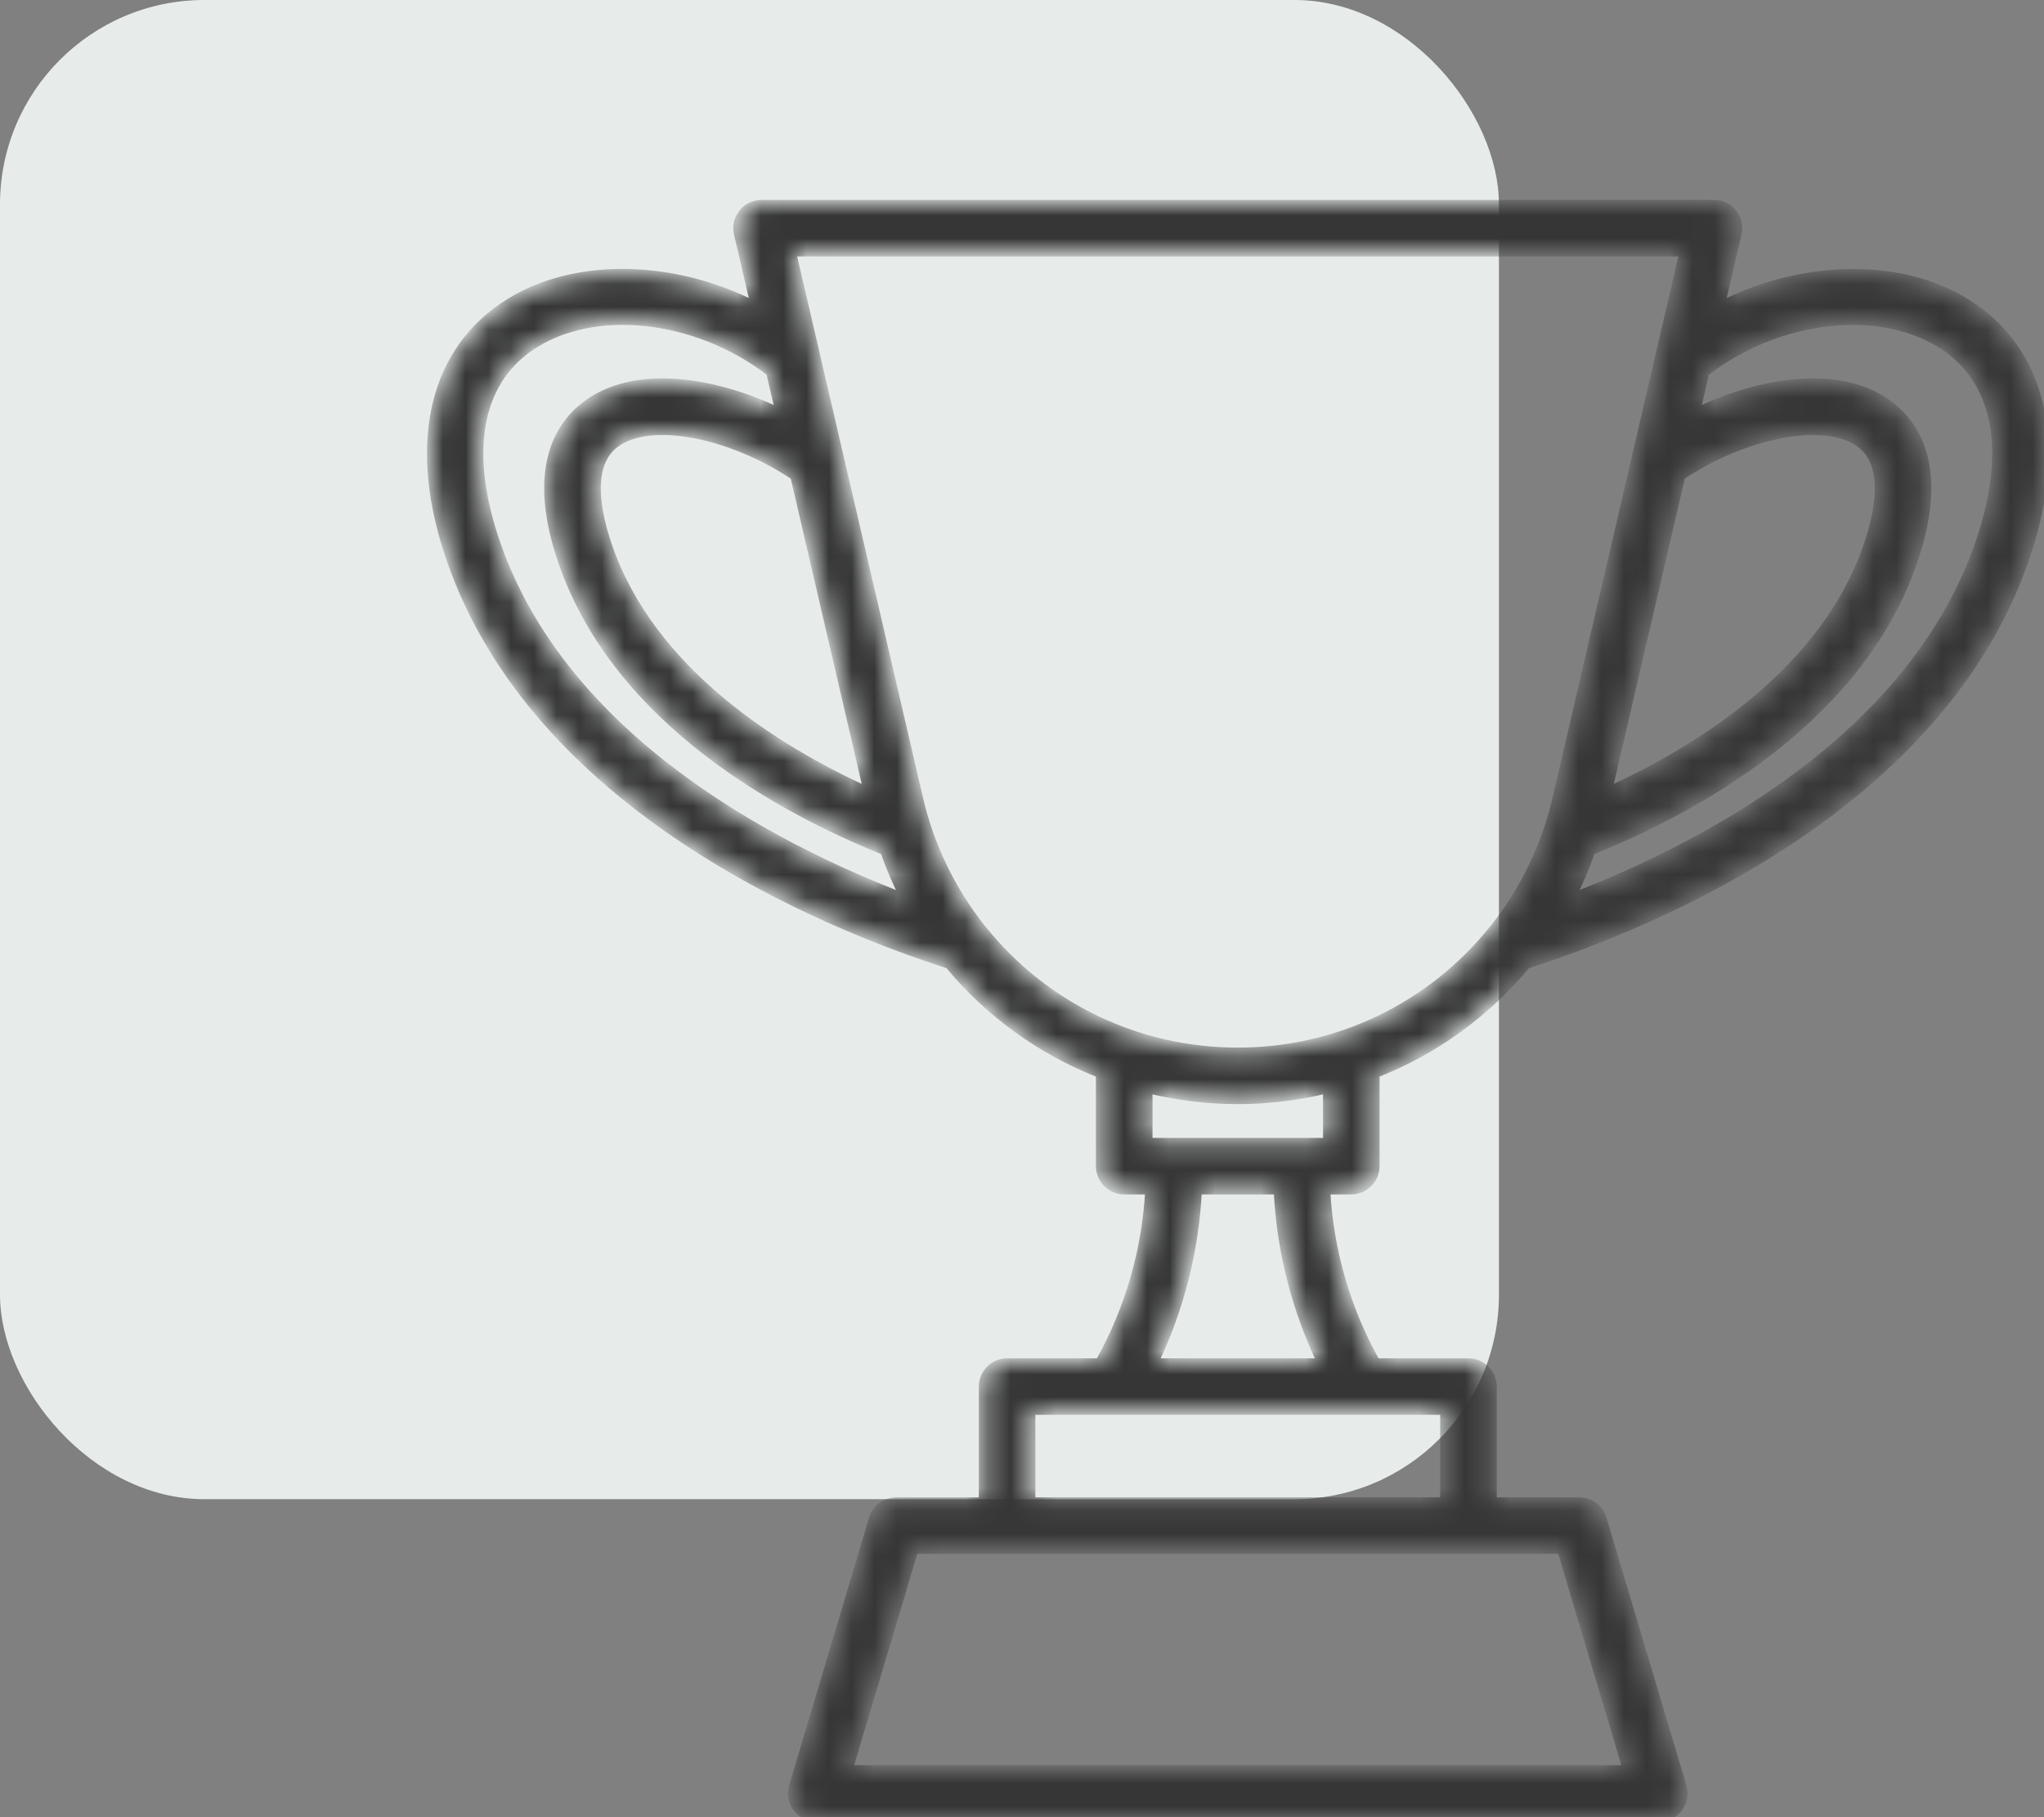 <svg width="90" height="80" viewBox="0 0 90 80" fill="none" xmlns="http://www.w3.org/2000/svg">
<rect x="0" y="0" width="90" height="80" fill="#808080" stroke="none"/>
<rect width="66" height="66" rx="9" fill="#E7ECEB"/>
<mask id="path-2-inside-1" fill="white">
<path d="M86.882 13.552C83.943 11.517 79.442 11.582 75.739 13.485L76.486 10.282C76.522 10.129 76.523 9.969 76.488 9.816C76.454 9.663 76.385 9.519 76.288 9.396C76.19 9.273 76.066 9.173 75.924 9.105C75.783 9.036 75.628 9 75.471 9H33.534C33.377 9 33.221 9.035 33.079 9.104C32.937 9.172 32.813 9.272 32.715 9.395C32.617 9.518 32.548 9.662 32.514 9.815C32.479 9.969 32.48 10.128 32.515 10.282L33.259 13.483C29.555 11.579 25.055 11.512 22.117 13.551C18.991 15.716 18.17 19.757 19.864 24.635C23.644 35.52 36.223 40.663 41.789 42.448C43.565 44.593 45.859 46.25 48.454 47.262V51.338C48.454 51.615 48.564 51.881 48.76 52.077C48.956 52.273 49.222 52.383 49.499 52.383H50.627C50.486 55.058 49.729 57.664 48.416 59.999H44.344C44.067 59.999 43.801 60.109 43.605 60.305C43.409 60.501 43.299 60.767 43.299 61.044V66.12H39.461C39.236 66.12 39.017 66.193 38.836 66.327C38.656 66.462 38.524 66.651 38.459 66.867L34.938 78.656C34.892 78.812 34.882 78.977 34.91 79.137C34.939 79.297 35.004 79.449 35.102 79.579C35.199 79.71 35.325 79.816 35.471 79.889C35.617 79.962 35.777 80 35.94 80H73.062C73.225 80 73.385 79.962 73.531 79.889C73.677 79.816 73.803 79.71 73.9 79.58C73.998 79.449 74.063 79.298 74.091 79.137C74.12 78.977 74.11 78.812 74.064 78.656L70.543 66.867C70.478 66.651 70.346 66.462 70.165 66.327C69.985 66.193 69.766 66.12 69.541 66.12H65.704V61.043C65.704 60.906 65.677 60.77 65.625 60.643C65.572 60.516 65.495 60.401 65.398 60.304C65.3 60.207 65.185 60.13 65.058 60.078C64.931 60.025 64.795 59.998 64.657 59.999H60.581C59.268 57.664 58.512 55.058 58.371 52.383H59.498C59.636 52.383 59.772 52.356 59.899 52.304C60.025 52.251 60.141 52.174 60.238 52.077C60.335 51.98 60.412 51.865 60.464 51.738C60.517 51.611 60.544 51.475 60.544 51.338V47.262C63.138 46.25 65.432 44.593 67.208 42.448C72.776 40.663 85.355 35.521 89.134 24.635C90.831 19.757 90.01 15.716 86.882 13.552ZM74.006 20.951C76.844 19.044 80.398 18.374 81.914 19.506C83.169 20.439 82.779 22.509 82.234 24.08C80.318 29.595 74.843 33.011 70.771 34.864L74.006 20.951ZM38.23 34.865C34.158 33.011 28.683 29.595 26.768 24.08C26.222 22.509 25.835 20.437 27.088 19.506C28.605 18.371 32.158 19.044 34.996 20.951L38.23 34.865ZM21.839 23.95C20.456 19.967 20.978 16.885 23.309 15.27C26.078 13.352 30.681 13.855 33.934 16.382L34.352 18.181C31.424 16.766 27.959 16.248 25.837 17.83C24.586 18.763 23.388 20.724 24.792 24.765C27.226 31.772 34.519 35.667 38.952 37.447C39.204 38.17 39.506 38.874 39.855 39.554C33.996 37.311 24.822 32.54 21.839 23.95ZM71.659 77.91H37.343L40.24 68.21H68.761L71.659 77.91ZM63.614 66.119H45.388V62.088H63.614V66.119ZM58.208 59.998H50.793C51.939 57.615 52.595 55.025 52.722 52.384H56.28C56.406 55.026 57.062 57.615 58.208 59.999V59.998ZM58.455 50.294H50.547V47.927C53.144 48.568 55.858 48.568 58.455 47.927V50.294ZM54.501 46.318C52.34 46.323 50.205 45.841 48.257 44.908C46.308 43.974 44.595 42.613 43.245 40.926C43.227 40.902 43.208 40.88 43.188 40.858C41.864 39.184 40.927 37.237 40.445 35.158L34.85 11.091H74.151L68.557 35.158C68.074 37.237 67.138 39.184 65.813 40.858C65.793 40.881 65.774 40.903 65.754 40.927C64.404 42.614 62.692 43.974 60.743 44.908C58.795 45.841 56.661 46.323 54.501 46.318ZM87.162 23.95C84.179 32.54 75.005 37.311 69.144 39.554C69.493 38.874 69.795 38.17 70.048 37.447C74.483 35.667 81.776 31.774 84.207 24.765C85.61 20.724 84.413 18.763 83.161 17.83C81.04 16.248 77.578 16.766 74.647 18.181L75.065 16.383C78.319 13.855 82.921 13.352 85.691 15.271C88.023 16.885 88.545 19.967 87.162 23.95Z"/>
</mask>
<path d="M86.882 13.552C83.943 11.517 79.442 11.582 75.739 13.485L76.486 10.282C76.522 10.129 76.523 9.969 76.488 9.816C76.454 9.663 76.385 9.519 76.288 9.396C76.19 9.273 76.066 9.173 75.924 9.105C75.783 9.036 75.628 9 75.471 9H33.534C33.377 9 33.221 9.035 33.079 9.104C32.937 9.172 32.813 9.272 32.715 9.395C32.617 9.518 32.548 9.662 32.514 9.815C32.479 9.969 32.48 10.128 32.515 10.282L33.259 13.483C29.555 11.579 25.055 11.512 22.117 13.551C18.991 15.716 18.17 19.757 19.864 24.635C23.644 35.52 36.223 40.663 41.789 42.448C43.565 44.593 45.859 46.25 48.454 47.262V51.338C48.454 51.615 48.564 51.881 48.76 52.077C48.956 52.273 49.222 52.383 49.499 52.383H50.627C50.486 55.058 49.729 57.664 48.416 59.999H44.344C44.067 59.999 43.801 60.109 43.605 60.305C43.409 60.501 43.299 60.767 43.299 61.044V66.12H39.461C39.236 66.12 39.017 66.193 38.836 66.327C38.656 66.462 38.524 66.651 38.459 66.867L34.938 78.656C34.892 78.812 34.882 78.977 34.91 79.137C34.939 79.297 35.004 79.449 35.102 79.579C35.199 79.71 35.325 79.816 35.471 79.889C35.617 79.962 35.777 80 35.94 80H73.062C73.225 80 73.385 79.962 73.531 79.889C73.677 79.816 73.803 79.71 73.9 79.58C73.998 79.449 74.063 79.298 74.091 79.137C74.12 78.977 74.11 78.812 74.064 78.656L70.543 66.867C70.478 66.651 70.346 66.462 70.165 66.327C69.985 66.193 69.766 66.12 69.541 66.12H65.704V61.043C65.704 60.906 65.677 60.77 65.625 60.643C65.572 60.516 65.495 60.401 65.398 60.304C65.3 60.207 65.185 60.13 65.058 60.078C64.931 60.025 64.795 59.998 64.657 59.999H60.581C59.268 57.664 58.512 55.058 58.371 52.383H59.498C59.636 52.383 59.772 52.356 59.899 52.304C60.025 52.251 60.141 52.174 60.238 52.077C60.335 51.98 60.412 51.865 60.464 51.738C60.517 51.611 60.544 51.475 60.544 51.338V47.262C63.138 46.25 65.432 44.593 67.208 42.448C72.776 40.663 85.355 35.521 89.134 24.635C90.831 19.757 90.01 15.716 86.882 13.552ZM74.006 20.951C76.844 19.044 80.398 18.374 81.914 19.506C83.169 20.439 82.779 22.509 82.234 24.08C80.318 29.595 74.843 33.011 70.771 34.864L74.006 20.951ZM38.23 34.865C34.158 33.011 28.683 29.595 26.768 24.08C26.222 22.509 25.835 20.437 27.088 19.506C28.605 18.371 32.158 19.044 34.996 20.951L38.23 34.865ZM21.839 23.95C20.456 19.967 20.978 16.885 23.309 15.27C26.078 13.352 30.681 13.855 33.934 16.382L34.352 18.181C31.424 16.766 27.959 16.248 25.837 17.83C24.586 18.763 23.388 20.724 24.792 24.765C27.226 31.772 34.519 35.667 38.952 37.447C39.204 38.17 39.506 38.874 39.855 39.554C33.996 37.311 24.822 32.54 21.839 23.95ZM71.659 77.91H37.343L40.24 68.21H68.761L71.659 77.91ZM63.614 66.119H45.388V62.088H63.614V66.119ZM58.208 59.998H50.793C51.939 57.615 52.595 55.025 52.722 52.384H56.28C56.406 55.026 57.062 57.615 58.208 59.999V59.998ZM58.455 50.294H50.547V47.927C53.144 48.568 55.858 48.568 58.455 47.927V50.294ZM54.501 46.318C52.34 46.323 50.205 45.841 48.257 44.908C46.308 43.974 44.595 42.613 43.245 40.926C43.227 40.902 43.208 40.88 43.188 40.858C41.864 39.184 40.927 37.237 40.445 35.158L34.85 11.091H74.151L68.557 35.158C68.074 37.237 67.138 39.184 65.813 40.858C65.793 40.881 65.774 40.903 65.754 40.927C64.404 42.614 62.692 43.974 60.743 44.908C58.795 45.841 56.661 46.323 54.501 46.318ZM87.162 23.95C84.179 32.54 75.005 37.311 69.144 39.554C69.493 38.874 69.795 38.17 70.048 37.447C74.483 35.667 81.776 31.774 84.207 24.765C85.61 20.724 84.413 18.763 83.161 17.83C81.04 16.248 77.578 16.766 74.647 18.181L75.065 16.383C78.319 13.855 82.921 13.352 85.691 15.271C88.023 16.885 88.545 19.967 87.162 23.95Z" fill="#363636" stroke="#363636" stroke-width="0.4" mask="url(#path-2-inside-1)"/>
</svg>

